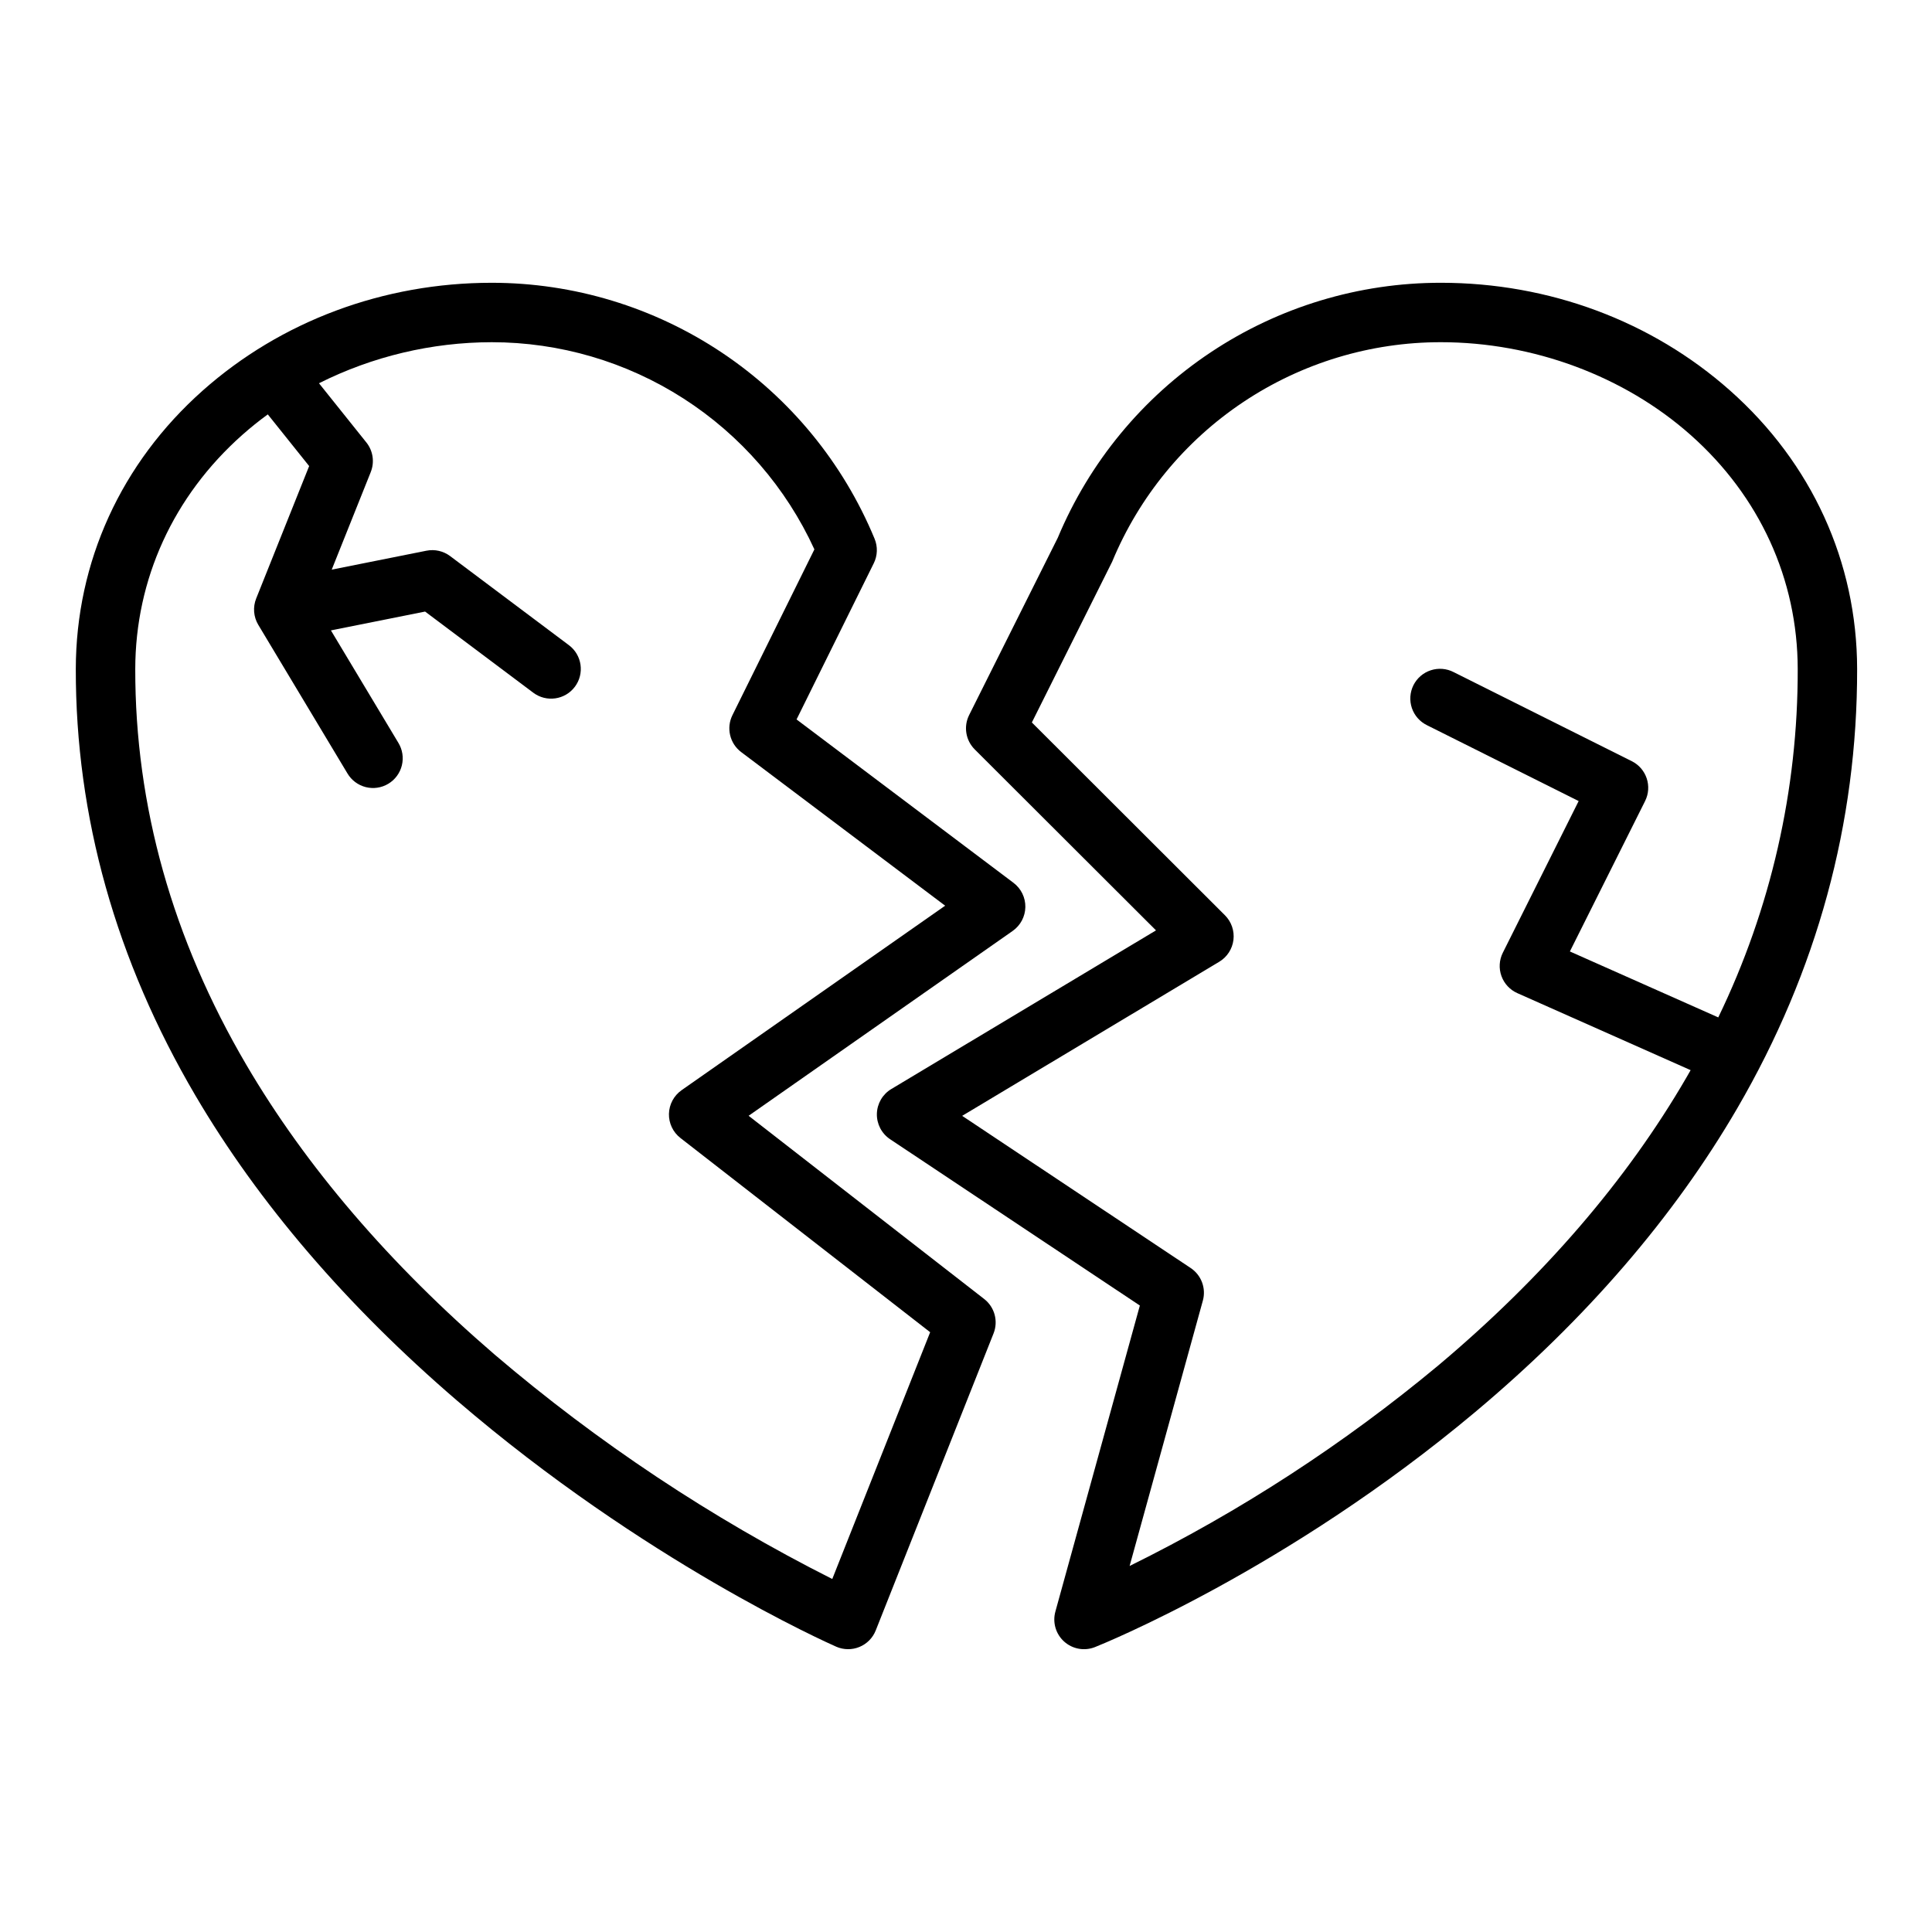 <?xml version="1.0" encoding="UTF-8"?>
<!-- Uploaded to: SVG Repo, www.svgrepo.com, Generator: SVG Repo Mixer Tools -->
<svg fill="#000000" width="800px" height="800px" version="1.1" viewBox="144 144 512 512" xmlns="http://www.w3.org/2000/svg">
 <g>
  <path d="m265.14 515.19c49.555 42.586 98.406 64.293 100.46 65.195v0.004c1.957 0.855 4.176 0.883 6.152 0.07 1.977-0.809 3.539-2.391 4.324-4.375l31.227-78.719c1.293-3.254 0.281-6.969-2.484-9.117l-62.43-48.555 69.984-48.988v-0.004c2.062-1.445 3.312-3.793 3.356-6.312s-1.121-4.906-3.133-6.426l-57.5-43.305 20.461-41.383v0.004c1.012-2.043 1.086-4.422 0.207-6.527-8.309-20.07-22.383-37.227-40.445-49.297-18.059-12.07-39.297-18.516-61.02-18.516-28.633 0-55.828 10.141-76.566 28.555-21.648 19.223-33.598 45.422-33.645 73.77-0.062 39.133 10.613 77.188 31.723 113.1 16.758 28.5 40.078 55.691 69.324 80.824zm-56.949-255.92c2.164-1.922 4.422-3.738 6.777-5.453l10.961 13.695-14.039 35.098c-0.914 2.285-0.707 4.867 0.559 6.977l23.617 39.359c1.062 1.812 2.809 3.121 4.844 3.641 2.035 0.52 4.195 0.203 5.996-0.879 1.801-1.078 3.094-2.836 3.594-4.875 0.5-2.043 0.164-4.195-0.934-5.988l-17.867-29.781 24.957-4.992 28.668 21.504c3.481 2.609 8.414 1.906 11.023-1.574 2.609-3.477 1.902-8.41-1.574-11.02l-31.488-23.617c-1.793-1.344-4.07-1.859-6.266-1.422l-25.109 5.019 10.348-25.867h-0.004c1.051-2.633 0.609-5.625-1.164-7.84l-12.555-15.688c14.207-7.129 29.875-10.852 45.77-10.879 18.016 0 35.652 5.176 50.812 14.91s27.207 23.613 34.707 39.996l-21.723 43.938c-1.68 3.394-0.703 7.5 2.32 9.777l54.055 40.711-69.84 48.887v0.004c-2.047 1.434-3.293 3.754-3.356 6.25-0.062 2.5 1.062 4.879 3.035 6.414l66.188 51.477-25.941 65.398c-32.09-16.18-62.125-36.145-89.469-59.465-27.848-23.984-49.988-49.82-65.809-76.789-19.59-33.398-29.496-68.691-29.438-104.9 0.031-23.797 10.102-45.824 28.344-62.023z"/>
  <path d="m450.35 390.56-70.145 42.043c-2.316 1.391-3.758 3.867-3.824 6.566-0.062 2.699 1.262 5.242 3.508 6.738l66.184 44.074-22.387 81.102v0.004c-0.797 2.879 0.109 5.965 2.336 7.957 2.227 1.996 5.391 2.555 8.168 1.449 2.066-0.824 51.062-20.625 100.75-62.289 29.316-24.582 52.691-51.684 69.48-80.547 21.121-36.316 31.801-75.473 31.738-116.39-0.043-28.348-12.004-54.547-33.68-73.773-20.754-18.418-47.973-28.555-76.637-28.555-21.699-0.012-42.914 6.398-60.977 18.422-18.066 12.023-32.168 29.121-40.535 49.141l-23.5 46.996c-1.516 3.035-0.922 6.695 1.477 9.094zm-11.602-97.734c7.141-17.215 19.227-31.93 34.727-42.277 15.504-10.348 33.727-15.871 52.363-15.863 24.453 0 48.578 8.961 66.191 24.586 18.27 16.199 28.348 38.223 28.383 62.016 0.078 31.98-7.125 63.555-21.055 92.336l-39.324-17.477 19.934-39.863-0.004 0.004c1.945-3.891 0.367-8.617-3.519-10.562l-47.23-23.617h-0.004c-1.867-0.961-4.047-1.133-6.043-0.477-2 0.652-3.652 2.078-4.594 3.957-0.938 1.883-1.086 4.062-0.414 6.051 0.676 1.992 2.121 3.629 4.012 4.551l40.188 20.098-20.094 40.191v-0.004c-0.965 1.926-1.098 4.156-0.371 6.18 0.727 2.023 2.246 3.664 4.211 4.535l45.926 20.41c-0.363 0.641-0.727 1.285-1.098 1.922-15.816 27.258-37.945 52.938-65.773 76.332-25.082 20.871-52.539 38.711-81.805 53.145l19.41-70.316v0.004c0.906-3.277-0.395-6.766-3.223-8.648l-60.559-40.328 68.125-40.832c2.078-1.246 3.469-3.383 3.766-5.793 0.293-2.406-0.535-4.816-2.254-6.531l-51.168-51.094c0 0.004 21.227-42.469 21.297-42.633z"/>
 </g>
</svg>